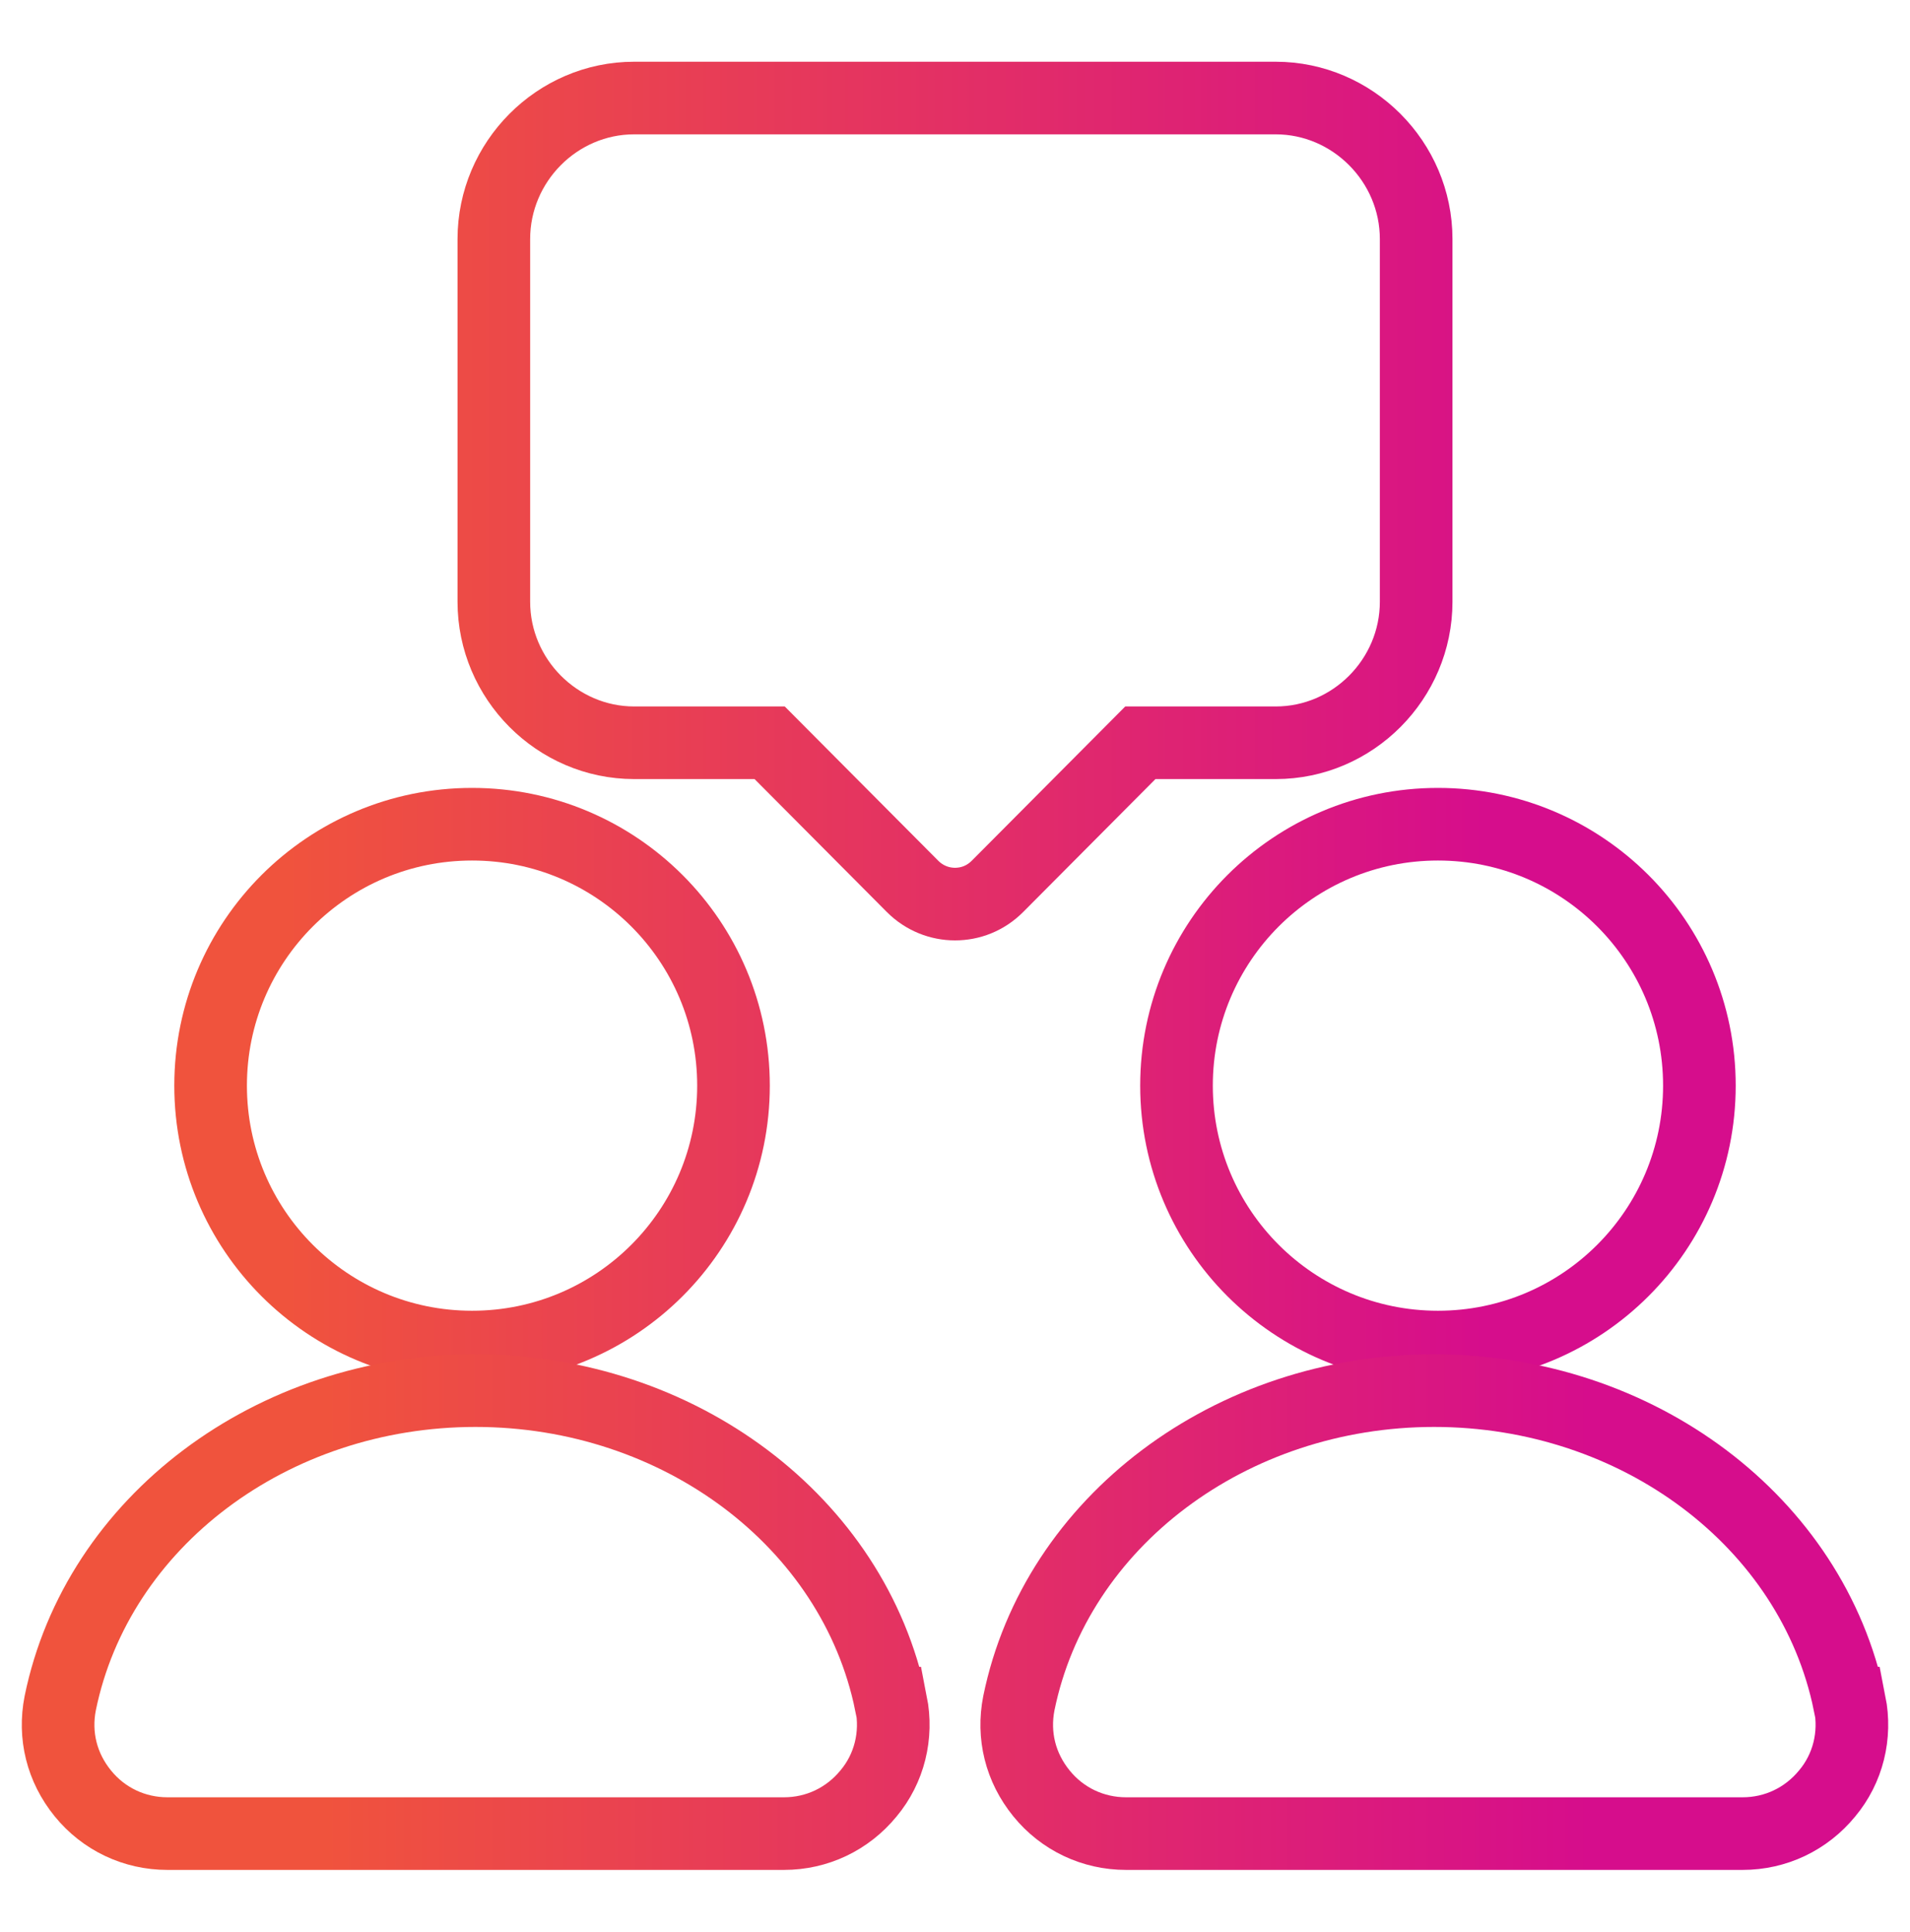 <svg width="263" height="266" viewBox="0 0 263 266" fill="none" xmlns="http://www.w3.org/2000/svg">
<path d="M175.653 13.5H87.32C76.719 13.5 68 22.264 68 32.919V82.865C68 93.52 76.719 102.284 87.32 102.284H105.978L125.643 122.049C127.286 123.701 129.406 124.5 131.5 124.5C133.594 124.5 135.687 123.728 137.357 122.049L157.022 102.284H175.68C186.281 102.284 195 93.52 195 82.865V32.919C195 22.264 186.254 13.5 175.653 13.5Z" stroke="url(#paint0_linear_482_4502)" stroke-width="10" stroke-miterlimit="10"/>
<path d="M234 149.5C234 169.388 217.888 185.5 198 185.5C178.112 185.5 162 169.388 162 149.5C162 129.612 178.112 113.5 198 113.5C217.888 113.5 234 129.612 234 149.5Z" stroke="url(#paint1_linear_482_4502)" stroke-width="10" stroke-miterlimit="10"/>
<path d="M254.655 234.535C249.548 209.571 225.506 191.5 197.475 191.5C169.444 191.5 145.402 209.571 140.295 234.535C139.418 238.98 140.508 243.398 143.407 246.964C146.279 250.504 150.508 252.5 155.056 252.5H239.947C244.495 252.5 248.697 250.504 251.596 246.964C254.468 243.531 255.585 238.98 254.708 234.535H254.655Z" stroke="url(#paint2_linear_482_4502)" stroke-width="10" stroke-miterlimit="10"/>
<path d="M101 149.5C101 169.388 84.888 185.5 65 185.5C45.112 185.5 29 169.388 29 149.5C29 129.612 45.112 113.5 65 113.5C84.888 113.5 101 129.612 101 149.5Z" stroke="url(#paint3_linear_482_4502)" stroke-width="10" stroke-miterlimit="10"/>
<path d="M122.655 234.535C117.548 209.571 93.506 191.5 65.475 191.5C37.444 191.5 13.402 209.571 8.295 234.535C7.418 238.98 8.508 243.398 11.407 246.964C14.279 250.504 18.508 252.5 23.056 252.5H107.947C112.495 252.5 116.697 250.504 119.596 246.964C122.468 243.531 123.585 238.98 122.708 234.535H122.655Z" stroke="url(#paint4_linear_482_4502)" stroke-width="10" stroke-miterlimit="10"/>
<defs>
<linearGradient id="paint0_linear_482_4502" x1="7.365" y1="68.996" x2="252.293" y2="68.996" gradientUnits="userSpaceOnUse">
<stop stop-color="#F0533D"/>
<stop offset="0.15" stop-color="#F0533D"/>
<stop offset="0.85" stop-color="#D60D8C"/>
<stop offset="1" stop-color="#D60D8C"/>
</linearGradient>
<linearGradient id="paint1_linear_482_4502" x1="16.56" y1="149.497" x2="237.84" y2="149.497" gradientUnits="userSpaceOnUse">
<stop stop-color="#F0533D"/>
<stop offset="0.15" stop-color="#F0533D"/>
<stop offset="0.85" stop-color="#D60D8C"/>
<stop offset="1" stop-color="#D60D8C"/>
</linearGradient>
<linearGradient id="paint2_linear_482_4502" x1="15.896" y1="221.998" x2="255.012" y2="221.998" gradientUnits="userSpaceOnUse">
<stop stop-color="#F0533D"/>
<stop offset="0.15" stop-color="#F0533D"/>
<stop offset="0.85" stop-color="#D60D8C"/>
<stop offset="1" stop-color="#D60D8C"/>
</linearGradient>
<linearGradient id="paint3_linear_482_4502" x1="2.6" y1="149.497" x2="246.44" y2="149.497" gradientUnits="userSpaceOnUse">
<stop stop-color="#F0533D"/>
<stop offset="0.15" stop-color="#F0533D"/>
<stop offset="0.85" stop-color="#D60D8C"/>
<stop offset="1" stop-color="#D60D8C"/>
</linearGradient>
<linearGradient id="paint4_linear_482_4502" x1="7.992" y1="221.998" x2="252.375" y2="221.998" gradientUnits="userSpaceOnUse">
<stop stop-color="#F0533D"/>
<stop offset="0.15" stop-color="#F0533D"/>
<stop offset="0.85" stop-color="#D60D8C"/>
<stop offset="1" stop-color="#D60D8C"/>
</linearGradient>
</defs>
</svg>
